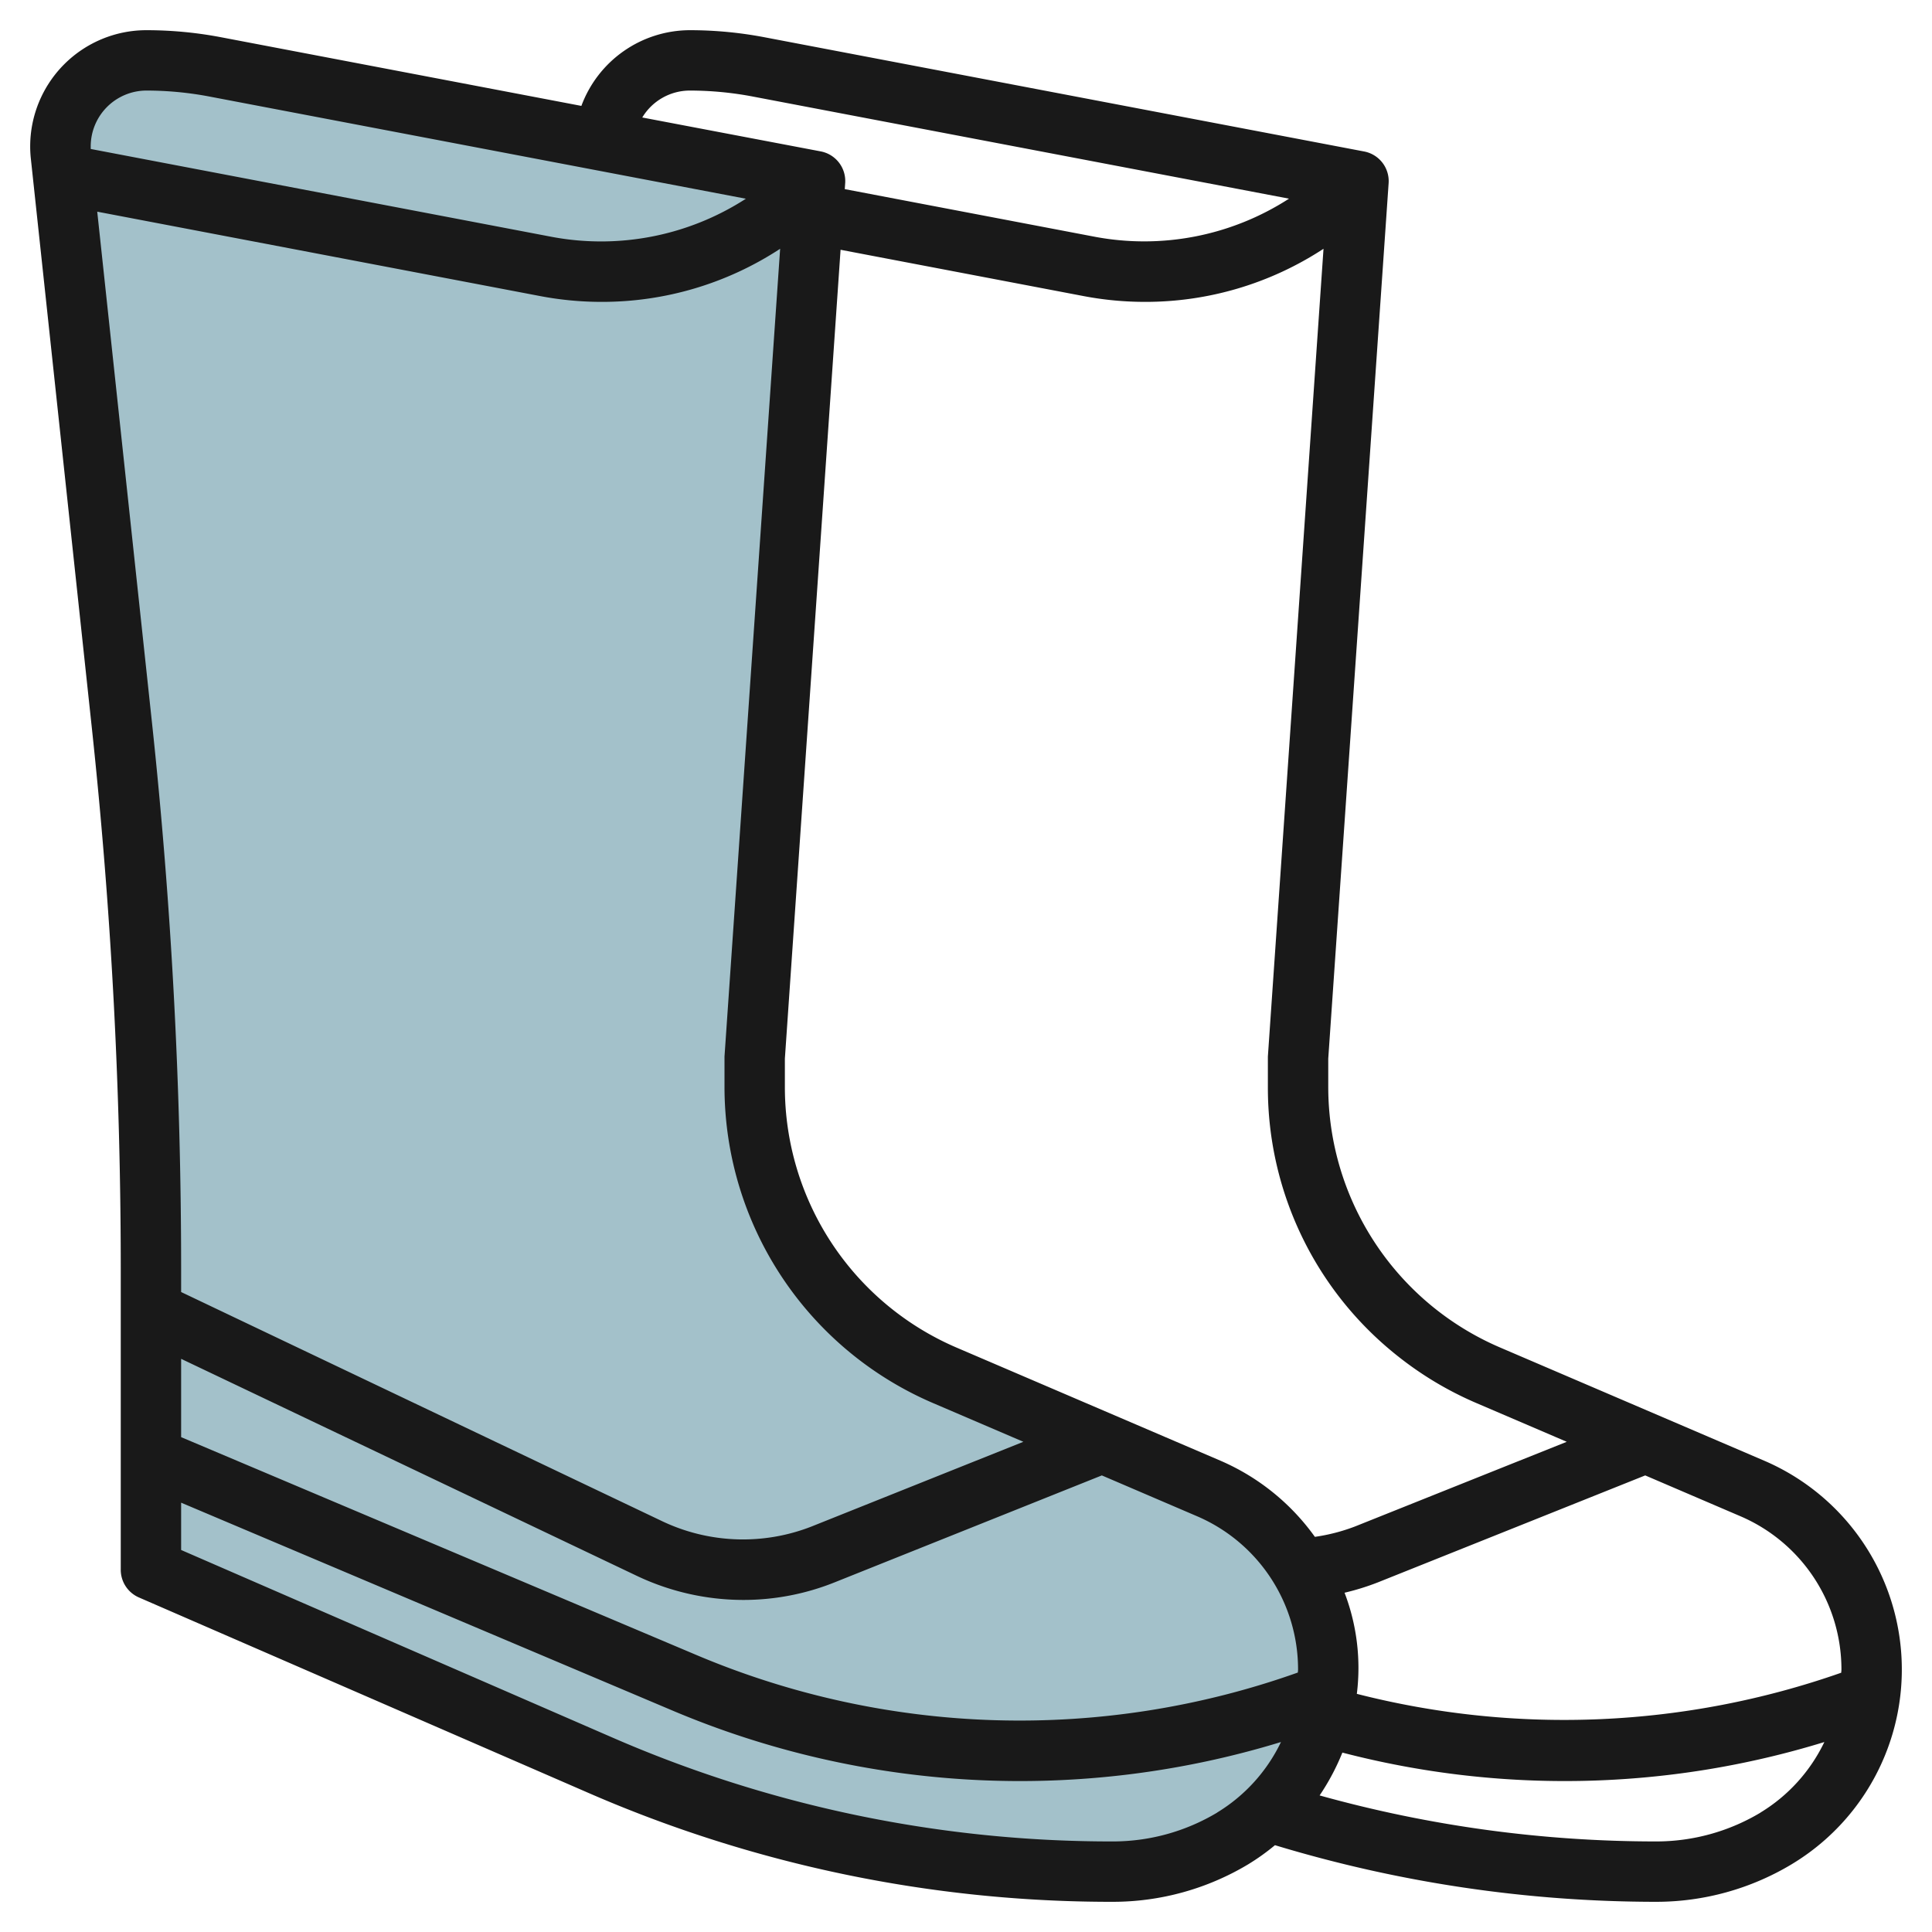 <?xml version="1.0" encoding="UTF-8"?>
<svg xmlns="http://www.w3.org/2000/svg" viewBox="0 0 64 64" width="512" height="512"><g id="Layer_21" data-name="Layer 21"><path d="M2.016,5.151l2.025,18.9A168.419,168.419,0,0,1,5,42H5V52l14.87,6.465a42.619,42.619,0,0,0,17,3.535h0a7.707,7.707,0,0,0,3.966-1.1h0A6.526,6.526,0,0,0,44,55.3h0a6.528,6.528,0,0,0-3.956-6L31.3,45.556a10.4,10.4,0,0,1-2.4-1.437h0A10.389,10.389,0,0,1,25,36.007V35L27,6,7.132,2.216A12.161,12.161,0,0,0,4.848,2h0A2.848,2.848,0,0,0,2,4.848H2A2.8,2.8,0,0,0,2.016,5.151Z" style="fill:#a3c1ca"/><path d="M58.438,48.386l-8.747-3.749A9.389,9.389,0,0,1,44,36.007l0-.939,2-29a1,1,0,0,0-.811-1.05L25.319,1.233A13.223,13.223,0,0,0,22.848,1a3.843,3.843,0,0,0-3.589,2.508L7.319,1.233A13.223,13.223,0,0,0,4.848,1,3.852,3.852,0,0,0,1,4.848a3.755,3.755,0,0,0,.022.41l2.025,18.9A168.216,168.216,0,0,1,4,42V52a1,1,0,0,0,.6.917l14.871,6.466A43.375,43.375,0,0,0,36.865,63a8.716,8.716,0,0,0,4.481-1.241,7.418,7.418,0,0,0,.889-.635A43.567,43.567,0,0,0,54.865,63a8.716,8.716,0,0,0,4.481-1.241,7.527,7.527,0,0,0-.908-13.373ZM61,55.305c0,.035-.006.07-.007.106a27.714,27.714,0,0,1-16.046.7,6.97,6.97,0,0,0-.407-3.35,8.081,8.081,0,0,0,1.112-.346L54.5,48.875l3.146,1.349A5.521,5.521,0,0,1,61,55.305ZM6,45.013l15.106,7.194A8.232,8.232,0,0,0,24.618,53a8.122,8.122,0,0,0,3.034-.584L36.5,48.875l3.146,1.349A5.521,5.521,0,0,1,43,55.305c0,.035-.006.069-.007.1a27.483,27.483,0,0,1-19.952-.593L6,47.607ZM46.274,44.9A11.381,11.381,0,0,0,48.9,46.475l3,1.286-7,2.8a6.1,6.1,0,0,1-1.343.349,7.5,7.5,0,0,0-3.127-2.522l-8.747-3.749A9.389,9.389,0,0,1,26,36.007l0-.939L27.845,8.274,35.9,9.809A10.877,10.877,0,0,0,37.928,10a10.758,10.758,0,0,0,5.915-1.759L42,35v1.007A11.331,11.331,0,0,0,46.274,44.9ZM22.848,3a11.19,11.19,0,0,1,2.1.2L42.7,6.581a8.839,8.839,0,0,1-6.429,1.263L27.984,6.265l.014-.2a1,1,0,0,0-.811-1.05L21.276,3.892A1.842,1.842,0,0,1,22.848,3Zm-18,0a11.19,11.19,0,0,1,2.1.2l17.76,3.383a8.841,8.841,0,0,1-6.43,1.263L3.005,4.935c0-.029,0-.058,0-.087A1.85,1.85,0,0,1,4.848,3ZM3.221,7.012,17.9,9.809A10.877,10.877,0,0,0,19.928,10a10.758,10.758,0,0,0,5.915-1.759L24,35v1.007a11.4,11.4,0,0,0,6.9,10.468l3,1.286-7,2.8a6.235,6.235,0,0,1-4.943-.159L6,42.8V42a170.1,170.1,0,0,0-.965-18.056Zm37.1,53.032A6.719,6.719,0,0,1,36.865,61a41.388,41.388,0,0,1-16.6-3.451L6,51.345V49.778l16.262,6.88a29.542,29.542,0,0,0,20.172,1.049A5.53,5.53,0,0,1,40.317,60.044Zm18,0A6.719,6.719,0,0,1,54.865,61a41.522,41.522,0,0,1-11.151-1.524,7.626,7.626,0,0,0,.754-1.419,29.243,29.243,0,0,0,15.966-.35A5.53,5.53,0,0,1,58.317,60.044Z" style="fill:#191919"/></g></svg>
